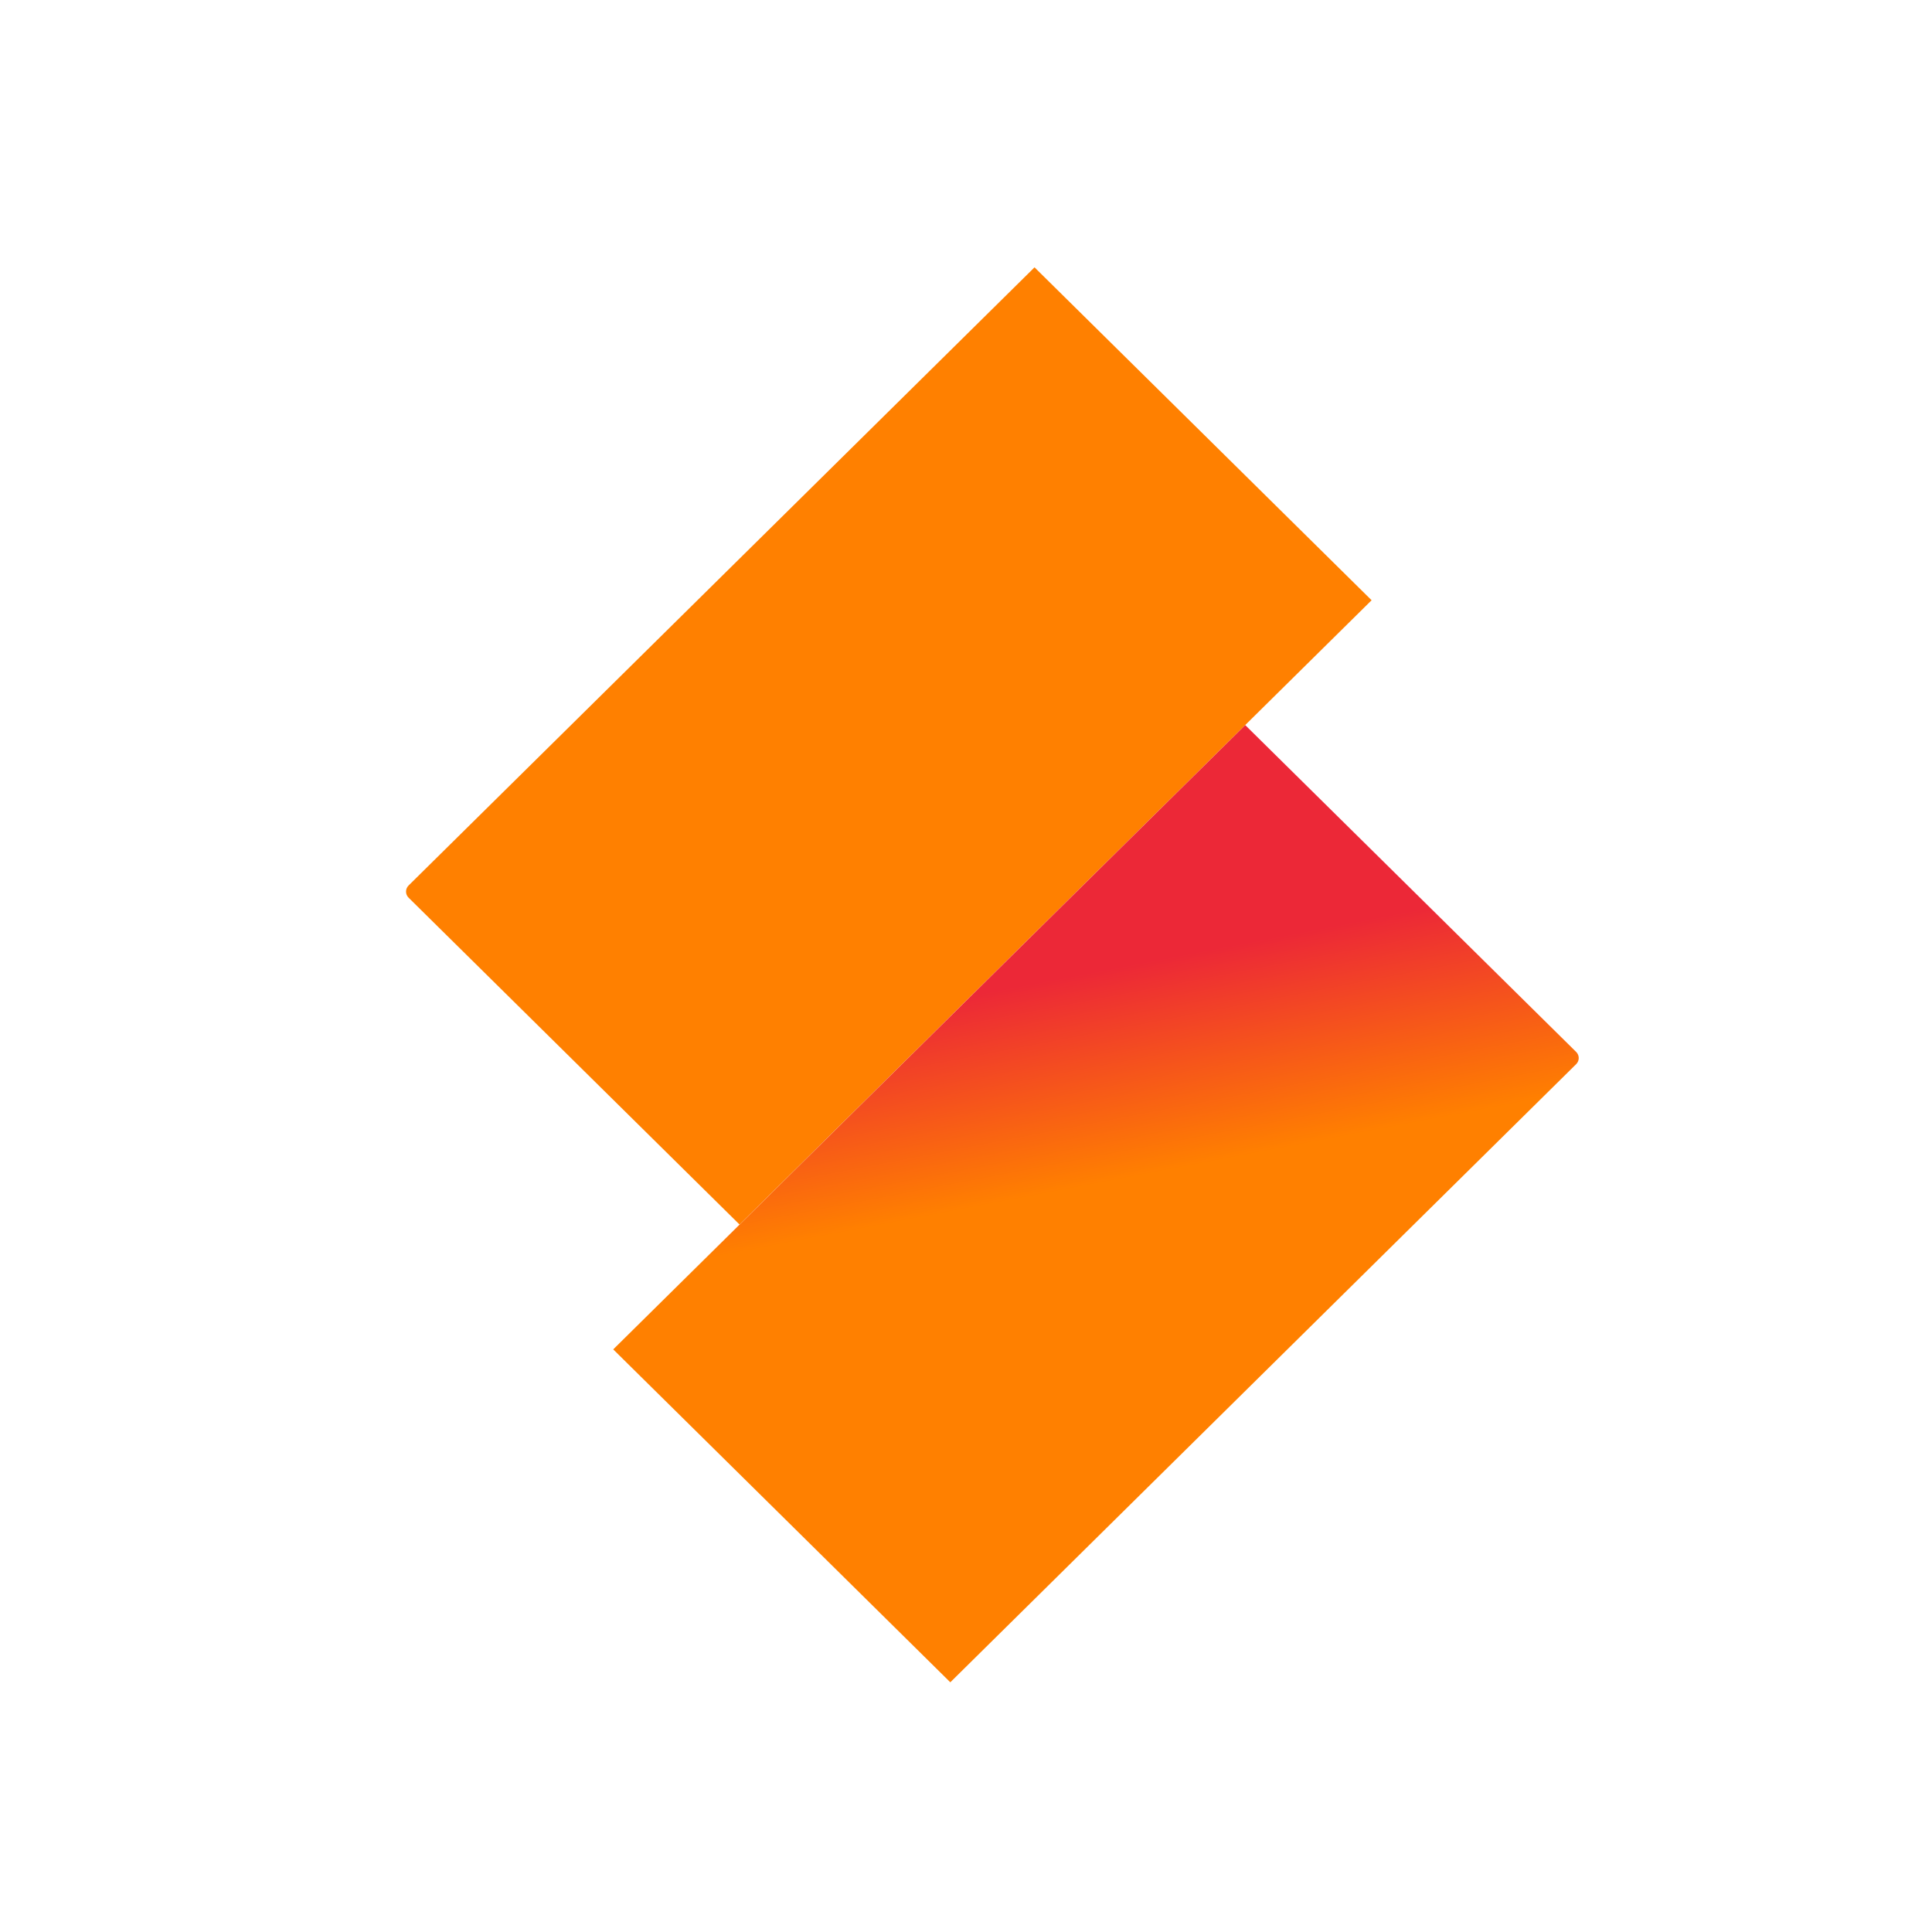 <svg fill="none" height="32" viewBox="0 0 32 32" width="32" xmlns="http://www.w3.org/2000/svg" xmlns:xlink="http://www.w3.org/1999/xlink"><linearGradient id="a" gradientUnits="userSpaceOnUse" x1="19.912" x2="9.474" y1="7.136" y2="17.574"><stop offset="0" stop-color="#ff8000"/><stop offset="1" stop-color="#ff8000"/></linearGradient><linearGradient id="b" gradientUnits="userSpaceOnUse" x1="20.948" x2="21.602" y1="15.548" y2="18.955"><stop offset="0" stop-color="#ec2837"/><stop offset="1" stop-color="#ff8000"/></linearGradient><g clip-rule="evenodd" fill-rule="evenodd"><path d="m17.135 4.428 5.583 5.514-10.469 10.34-5.482-5.414c-.055-.055-.056-.144-.001-.2 0-0.0.001-.001.001-.001z" fill="url(#a)"/><path d="m20.625 12.01 5.482 5.414c.055.055.056.144.001.2-0.0 0-.001.001-.001.001l-10.367 10.239-5.583-5.514z" fill="url(#b)"/></g></svg>